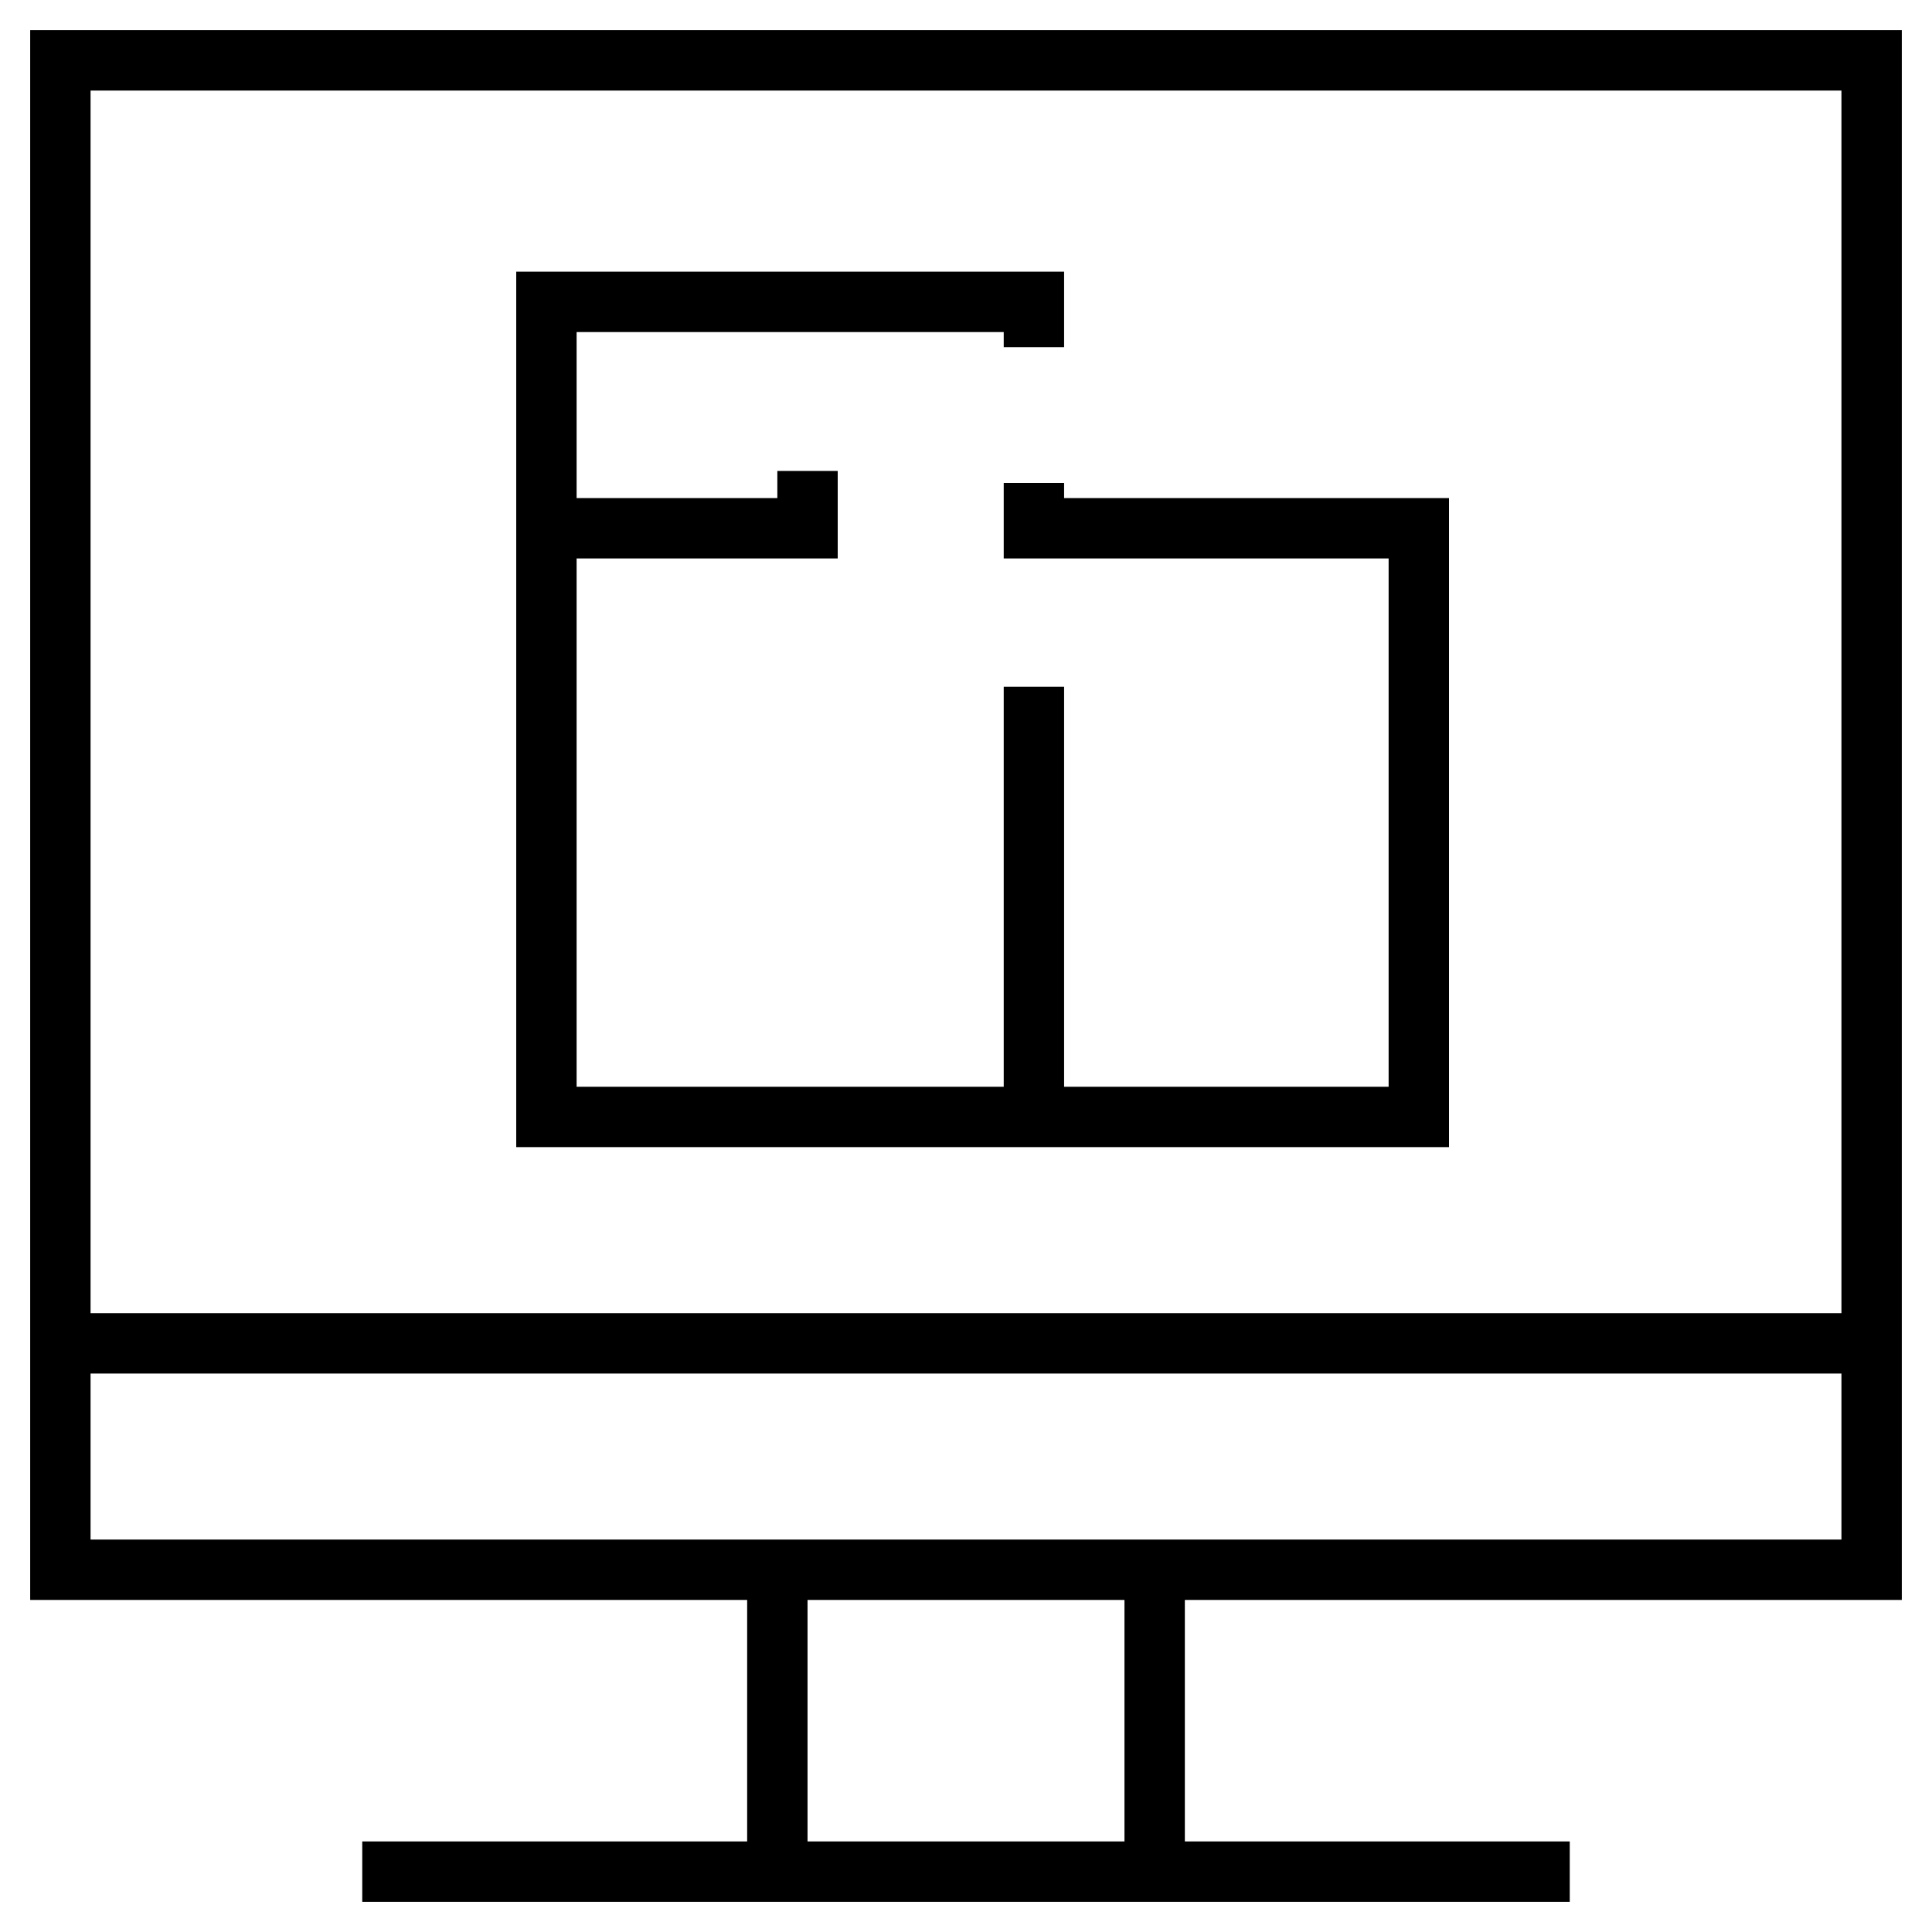<svg width="40" height="40" viewBox="0 0 40 40" fill="none" xmlns="http://www.w3.org/2000/svg">
<g clip-path="url(#clip0_5067_227)">
<path d="M0.625 33.125H15.469V38.125H7.5V39.375H32.5V38.125H24.531V33.125H39.375V0.625H0.625V33.125ZM23.281 38.125H16.719V33.125H23.281V38.125ZM1.875 31.875V28.438H38.125V31.875H1.875ZM38.125 1.875V27.188H1.875V1.875H38.125Z" fill="black"/>
<path d="M30 10.312H22.031V10H20.781V11.562H28.75V22.5H22.031V14.219H20.781V22.5H11.938V11.562H17.344V9.75H16.094V10.312H11.938V6.875H20.781V7.188H22.031V5.625H10.688V23.75H30V10.312Z" fill="black"/>
</g>
<defs>
<clipPath id="clip0_5067_227">
<rect width="40" height="40" fill="white"/>
</clipPath>
</defs>
</svg>
